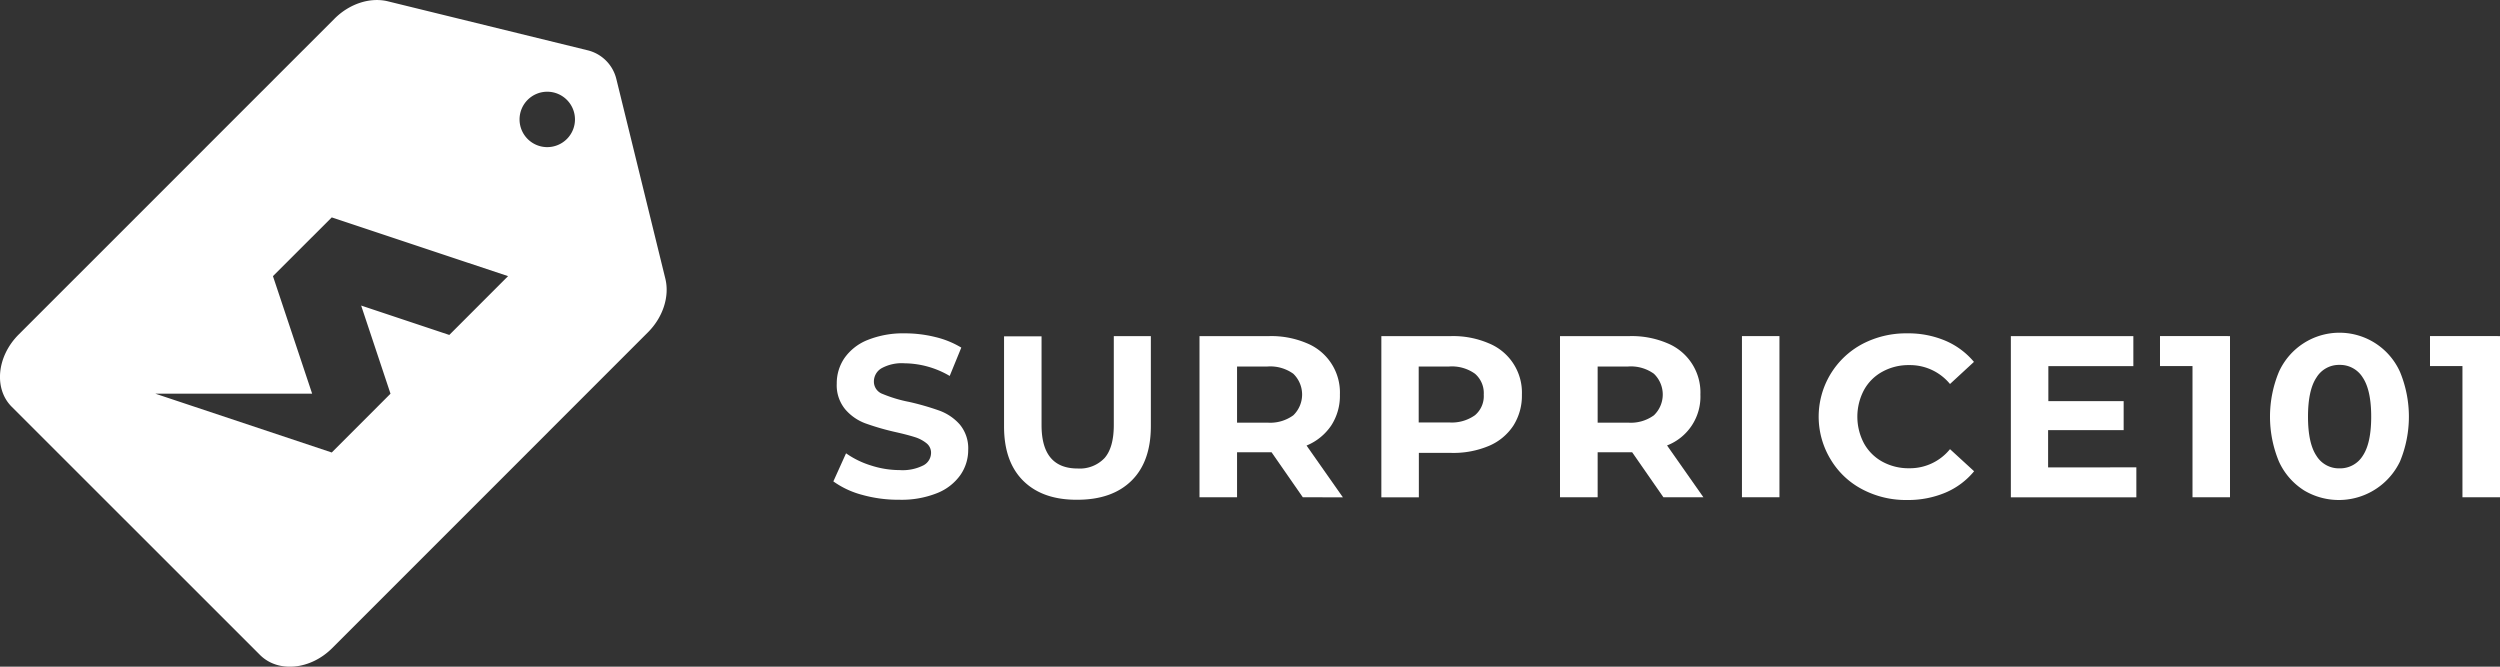 <svg xmlns="http://www.w3.org/2000/svg" id="Logo" viewBox="110 113.33 500 133.34"><rect x="110" y="113.33" width="500" height="133.34" fill="#333333" stroke="none"/><defs><style>.cls-1{fill:#fff;}</style></defs><title>Surprice101-logo</title><path class="cls-1" d="M243.07,169.07l-9.78-39.85a7.81,7.81,0,0,0-5.84-5.85L187.6,113.6c-3.56-.88-7.7.47-10.69,3.46l-63.18,63.18c-4.37,4.37-5,10.84-1.38,14.45L162,244.32c3.61,3.61,10.08,3,14.45-1.38l63.17-63.18C242.6,176.76,243.94,172.62,243.07,169.07Zm-43.21,11.25-17.63-5.88,5.87,17.63-11.75,11.76-35.27-11.76h31.35l-7.84-23.51,11.76-11.75,35.26,11.75Zm23.51-39.19a5.54,5.54,0,1,1,0-7.83A5.53,5.53,0,0,1,223.37,141.13Z"/><path class="cls-1" d="M282.43,212.3a17.55,17.55,0,0,1-5.76-2.69l2.54-5.62a17.66,17.66,0,0,0,5,2.44,18.81,18.81,0,0,0,5.74.92,9.21,9.21,0,0,0,4.73-.95,2.83,2.83,0,0,0,1.53-2.51,2.39,2.39,0,0,0-.91-1.91,7,7,0,0,0-2.31-1.22c-.94-.3-2.22-.64-3.82-1a50.89,50.89,0,0,1-6.07-1.75,9.74,9.74,0,0,1-4.05-2.81,7.54,7.54,0,0,1-1.7-5.15,8.94,8.94,0,0,1,1.53-5.09,10.3,10.3,0,0,1,4.61-3.62A19,19,0,0,1,291,180a25.16,25.16,0,0,1,6.07.74,18.15,18.15,0,0,1,5.19,2.11l-2.32,5.67a18.15,18.15,0,0,0-9-2.53,8.4,8.4,0,0,0-4.65,1,3.07,3.07,0,0,0-1.51,2.67,2.61,2.61,0,0,0,1.74,2.46,27.21,27.21,0,0,0,5.3,1.59,52.84,52.84,0,0,1,6.07,1.75,10,10,0,0,1,4.06,2.76,7.43,7.43,0,0,1,1.69,5.11,8.73,8.73,0,0,1-1.56,5,10.37,10.37,0,0,1-4.65,3.62,19.1,19.1,0,0,1-7.55,1.33A26.74,26.74,0,0,1,282.43,212.3Z"/><path class="cls-1" d="M314.67,209.51q-3.87-3.82-3.86-10.91v-18h7.5v17.77q0,8.66,7.23,8.66a6.81,6.81,0,0,0,5.37-2.09q1.84-2.1,1.85-6.57V180.55h7.41v18q0,7.1-3.86,10.91t-10.82,3.82Q318.55,213.33,314.67,209.51Z"/><path class="cls-1" d="M370.56,212.78l-6.25-9h-6.9v9H349.9V180.55h14a18.15,18.15,0,0,1,7.48,1.43,10.64,10.64,0,0,1,6.6,10.27,10.87,10.87,0,0,1-1.74,6.19,11,11,0,0,1-4.93,4l7.27,10.36Zm-1.9-24.7a7.89,7.89,0,0,0-5.14-1.45h-6.11v11.23h6.11a7.84,7.84,0,0,0,5.14-1.47,5.78,5.78,0,0,0,0-8.31Z"/><path class="cls-1" d="M407.78,182a10.64,10.64,0,0,1,6.6,10.27,11.17,11.17,0,0,1-1.71,6.19,10.92,10.92,0,0,1-4.89,4.05,18.29,18.29,0,0,1-7.48,1.4h-6.53v8.89h-7.5V180.55h14A18.12,18.12,0,0,1,407.78,182ZM405,196.37a5,5,0,0,0,1.75-4.12,5.11,5.11,0,0,0-1.75-4.17,7.92,7.92,0,0,0-5.15-1.45h-6.11v11.19h6.11A8,8,0,0,0,405,196.37Z"/><path class="cls-1" d="M442.68,212.78l-6.25-9h-6.9v9H422V180.55h14a18.12,18.12,0,0,1,7.48,1.43,10.64,10.64,0,0,1,6.6,10.27,10.46,10.46,0,0,1-6.67,10.17l7.27,10.36Zm-1.9-24.7a7.87,7.87,0,0,0-5.14-1.45h-6.11v11.23h6.11a7.82,7.82,0,0,0,5.14-1.47,5.76,5.76,0,0,0,0-8.31Z"/><path class="cls-1" d="M458.39,180.55h7.5v32.23h-7.5Z"/><path class="cls-1" d="M482.45,211.19a16,16,0,0,1-6.3-5.94,16.46,16.46,0,0,1,6.3-23.11,18.77,18.77,0,0,1,9-2.14,19,19,0,0,1,7.62,1.47,15.22,15.22,0,0,1,5.72,4.24L500,190.13a10.37,10.37,0,0,0-8.15-3.78,10.79,10.79,0,0,0-5.37,1.32,9.19,9.19,0,0,0-3.68,3.66,11.39,11.39,0,0,0,0,10.68,9.32,9.32,0,0,0,3.68,3.66,10.89,10.89,0,0,0,5.37,1.31,10.32,10.32,0,0,0,8.15-3.82l4.82,4.42a15,15,0,0,1-5.74,4.28,19.25,19.25,0,0,1-7.65,1.47A18.68,18.68,0,0,1,482.45,211.19Z"/><path class="cls-1" d="M537.27,206.8v6h-25.1V180.55h24.5v6h-17v7h15.06v5.8H519.62v7.46Z"/><path class="cls-1" d="M556,180.55v32.23h-7.5V186.54H542v-6Z"/><path class="cls-1" d="M570.72,211.35a13.33,13.33,0,0,1-4.94-5.73,23.42,23.42,0,0,1,0-17.91,13.33,13.33,0,0,1,4.94-5.73A13.27,13.27,0,0,1,590,187.71a23.42,23.42,0,0,1,0,17.91,13.56,13.56,0,0,1-19.29,5.73Zm11.83-6.86q1.69-2.52,1.69-7.82t-1.69-7.83a5.31,5.31,0,0,0-4.65-2.53,5.25,5.25,0,0,0-4.61,2.53q-1.69,2.53-1.69,7.83t1.69,7.82A5.26,5.26,0,0,0,577.9,207,5.32,5.32,0,0,0,582.55,204.49Z"/><path class="cls-1" d="M610,180.55v32.23h-7.51V186.54H596v-6Z"/></svg>